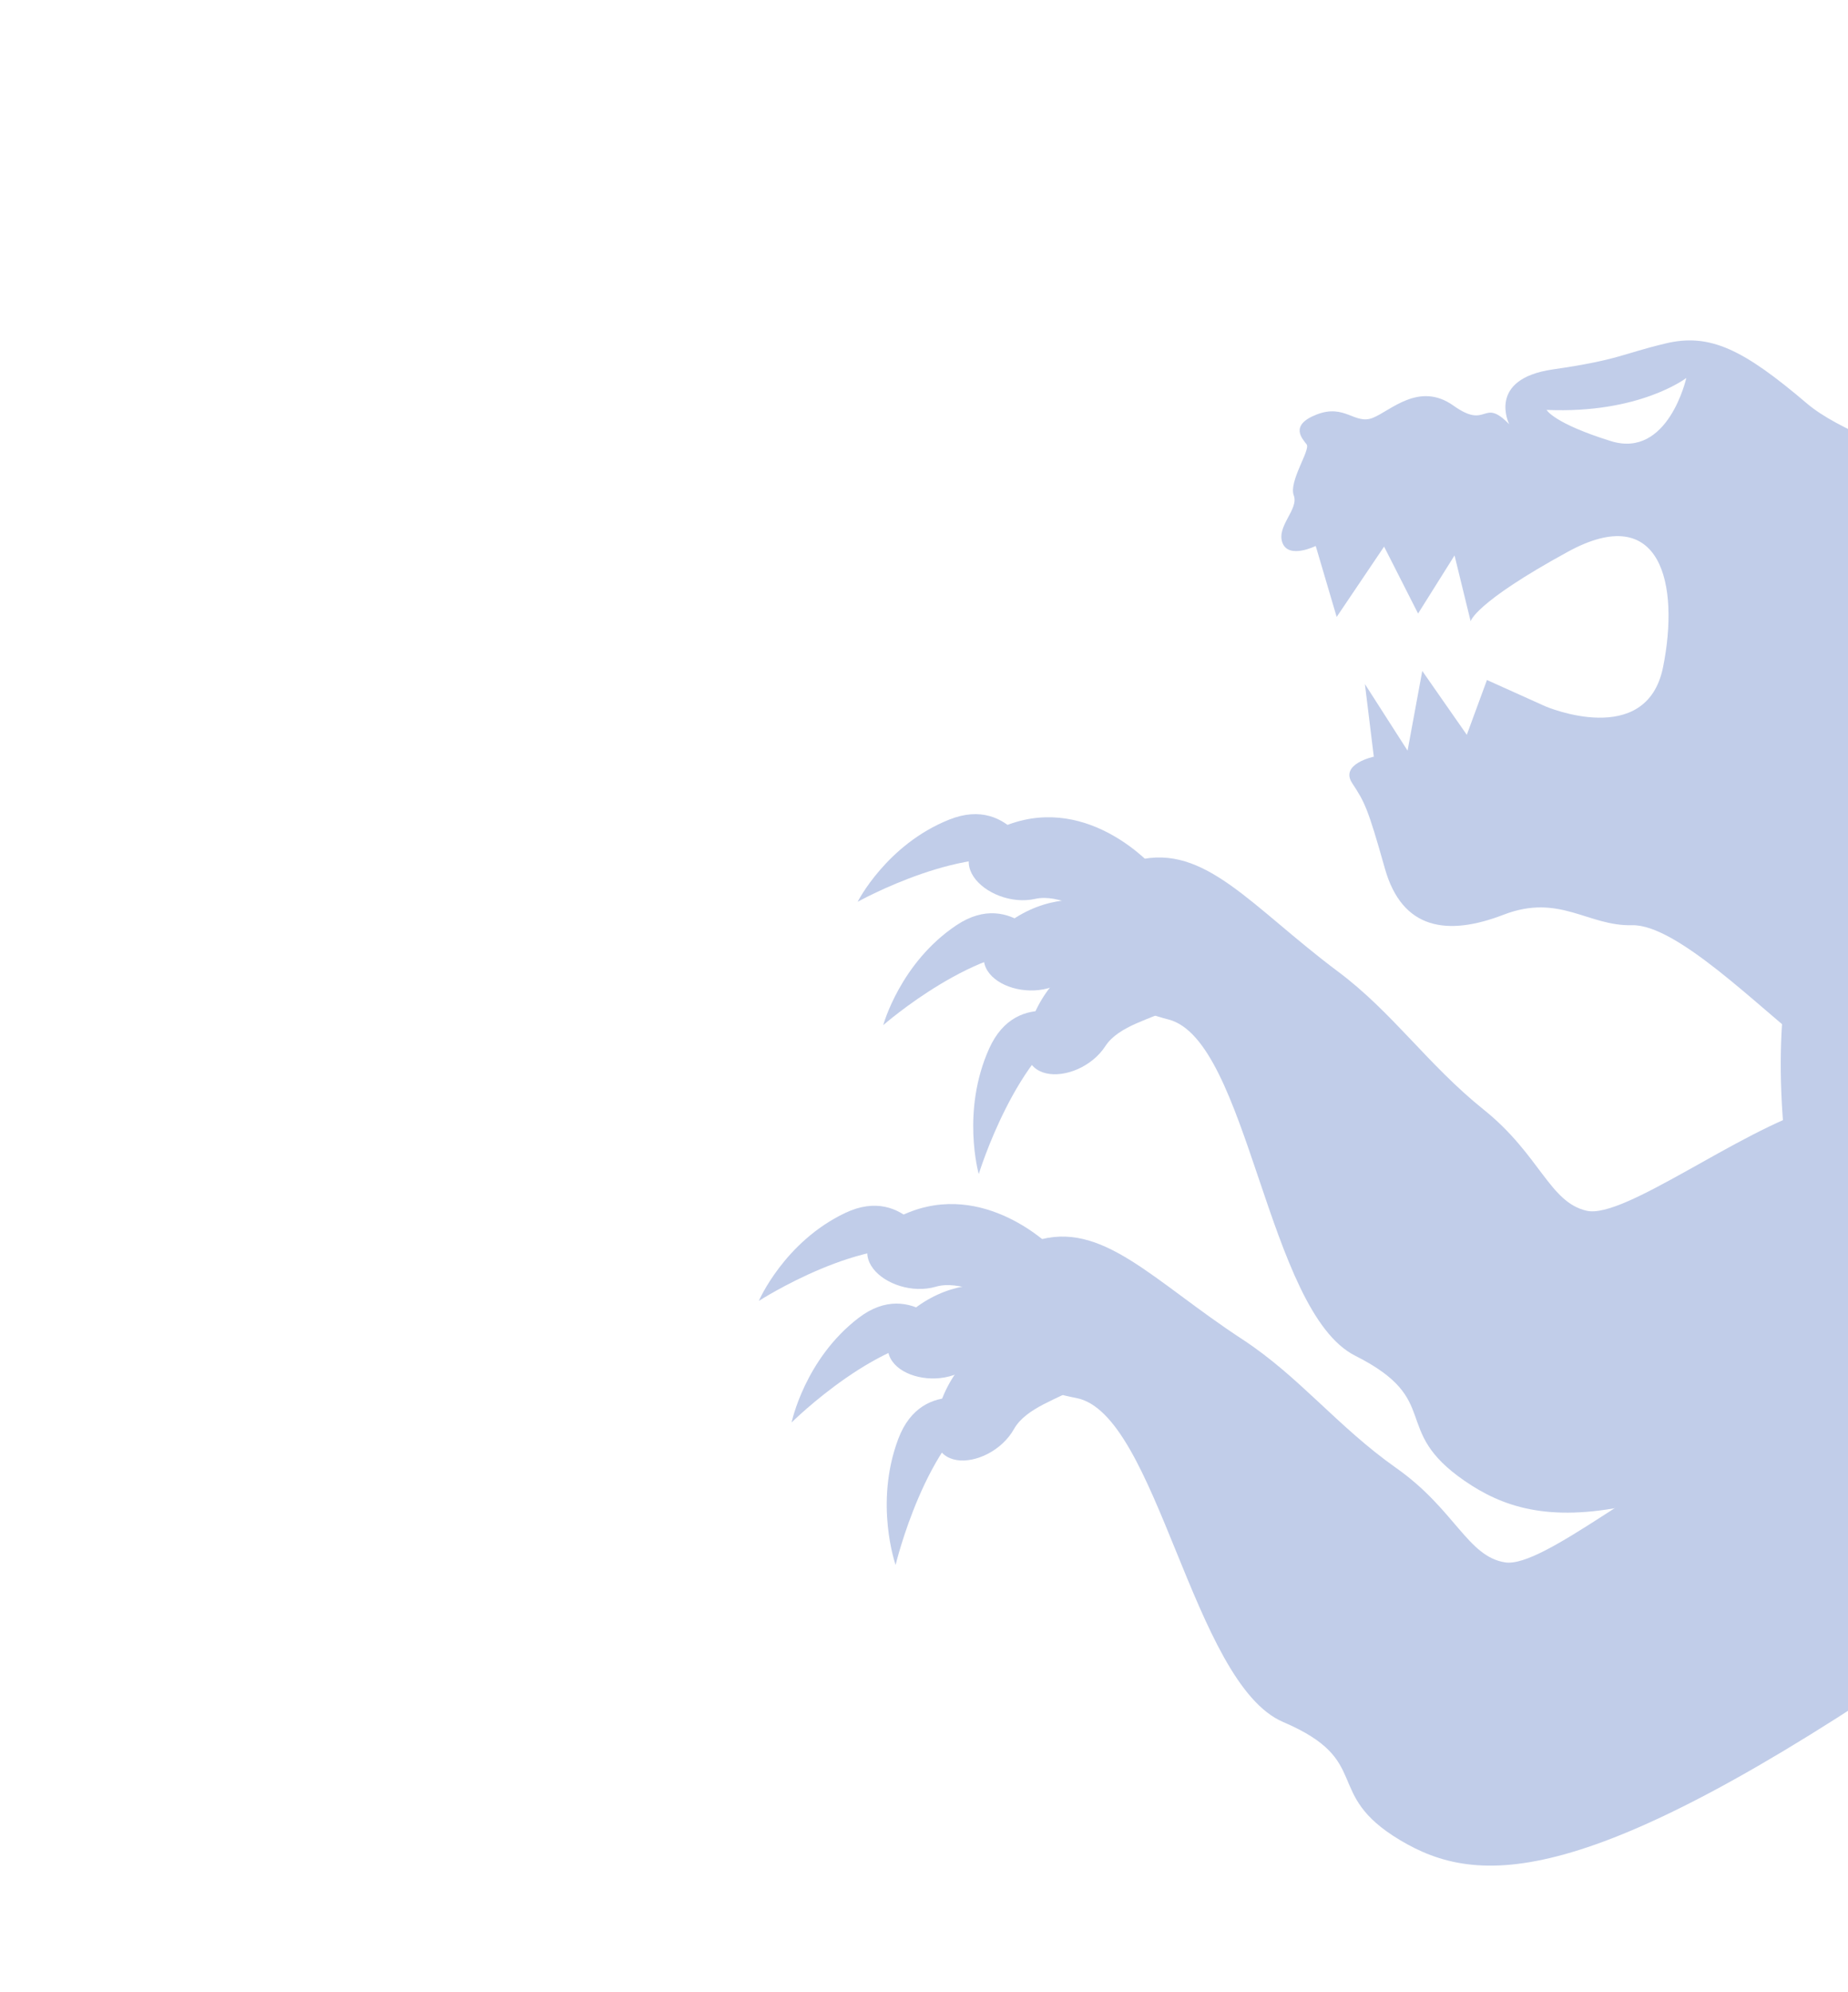 <?xml version="1.0" encoding="UTF-8"?> <svg xmlns="http://www.w3.org/2000/svg" width="271" height="292" viewBox="0 0 271 292" fill="none"><path d="M201.462 110.927L200.157 100.285L206.413 110.045L208.569 98.361L215.099 107.724L218.054 99.691L226.654 103.563C226.654 103.563 241.451 109.879 243.881 97.799C246.31 85.718 243.654 73.391 229.937 80.881C216.22 88.371 215.662 91.079 215.662 91.079L213.301 81.428L207.954 89.946L202.97 80.134L196.015 90.445L192.945 80.04C192.945 80.04 188.977 82.005 188.065 79.574C187.146 77.139 190.497 74.673 189.726 72.627C188.956 70.581 192.205 65.949 191.613 65.151C191.021 64.353 188.989 62.354 193.094 60.763C197.207 59.175 198.659 62.281 201.274 61.274C203.889 60.268 208.081 55.864 213.155 59.475C218.226 63.095 217.357 58.149 221.319 62.196C221.319 62.196 217.964 55.573 227.702 54.16C237.448 52.749 237.698 51.923 244.245 50.352C250.783 48.777 255.724 51.28 264.978 59.151C274.231 67.023 303.058 72.331 306.208 79.92C309.358 87.509 345.428 102.927 322.552 127.009C299.676 151.091 272.401 158.967 265.11 153.271C257.82 147.574 245.836 135.474 239.329 135.638C232.823 135.801 228.707 130.935 220.484 134.102C212.262 137.269 205.618 136.314 203.084 127.316C200.55 118.319 200.116 117.606 198.283 114.797C196.442 111.985 201.47 110.93 201.47 110.93L201.462 110.927ZM247.289 55.411C247.289 55.411 240.441 60.692 226.795 60.092C226.795 60.092 227.819 62.049 236.225 64.666C244.638 67.287 247.289 55.411 247.289 55.411Z" fill="#C1CDE9"></path><path d="M267.981 127.277C267.981 127.277 251.54 145.646 269.624 204.059C287.708 262.471 320.144 316.347 348.42 340.645C376.695 364.935 361.043 392.647 412.902 415.104C464.761 437.561 668.078 508.075 764.889 433.899C861.708 359.723 755.651 258.585 664.191 309.272C664.191 309.272 717.647 302.558 752.122 332.348C786.598 362.137 759.69 401.834 705.495 409.459C651.301 417.092 600.702 390.253 563.806 351.257C526.91 312.26 384.141 68.689 267.981 127.277Z" fill="#C1CDE9"></path><path d="M356.917 293.111C356.917 293.111 381.235 381.419 344.736 391.787C308.237 402.155 326.088 410.193 326.914 418.611C327.74 427.03 342.183 431.772 337.868 450.984C333.542 470.201 335.874 474.083 342.629 478.991C349.383 483.898 353.275 493.658 351.263 499.326L220.781 502.205C220.781 502.205 218.337 494.67 212.647 497.324C206.958 499.977 206.562 504.487 206.562 504.487C206.562 504.487 202.084 493.62 211.035 489.765C211.035 489.765 217.616 489.337 218.733 489.878C219.851 490.419 218.814 483.972 222.939 483.882C227.064 483.791 230.149 485.688 238.092 484.953C238.092 484.953 234.843 477.998 243.355 477.808C243.355 477.808 247.864 481.081 257.083 477.228C266.305 473.366 266.071 466.348 275.684 465.853C285.29 465.355 291.735 460.845 288.016 456.229C284.296 451.612 255.389 408.108 254.343 401.385C253.296 394.661 244.346 398.233 243.503 389.252C242.66 380.271 236.113 381.825 241.747 369.047C247.38 356.269 249.552 346.942 257.07 341.433C264.588 335.924 286.793 317.159 289.362 294.614C291.922 272.067 342.803 247.323 356.941 293.119L356.917 293.111Z" fill="#C1CDE9"></path><path d="M156.618 191.903C156.618 191.903 144.927 184.038 134.543 191.514C124.164 198.983 134.802 204.452 141.086 201.054C147.37 197.655 160.178 207.183 156.618 191.903Z" fill="#C1CDE9"></path><path d="M139.856 196.106C139.856 196.106 133.81 187.166 125.91 193.205C118.01 199.243 116.085 208.534 116.085 208.534C116.085 208.534 129.441 195.279 139.856 196.106Z" fill="#C1CDE9"></path><path d="M154.297 182.939C154.297 182.939 144.389 172.846 132.717 177.964C121.049 183.094 130.399 190.637 137.242 188.633C144.085 186.629 154.758 198.574 154.297 182.939Z" fill="#C1CDE9"></path><path d="M137.052 183.545C137.052 183.545 132.901 173.573 123.952 177.815C114.999 182.063 111.276 190.718 111.276 190.718C111.276 190.718 127.004 180.571 137.055 183.537L137.052 183.545Z" fill="#C1CDE9"></path><path d="M157.103 193.24C157.103 193.24 143.165 192.793 138.244 204.827C133.322 216.861 145.138 215.818 148.697 209.498C152.257 203.177 167.992 204.447 157.103 193.24Z" fill="#C1CDE9"></path><path d="M145.023 205.906C145.023 205.906 135.297 201.483 131.729 210.943C128.161 220.404 131.336 229.425 131.336 229.425C131.336 229.425 135.788 210.82 145.023 205.906Z" fill="#C1CDE9"></path><path d="M282.579 243.128C290.154 237.945 306.24 216.295 275.329 206.251C275.329 206.251 264.181 207.731 253.189 211.842C242.204 215.956 226.258 229.907 220.727 229.048C215.203 228.193 213.355 221.274 204.75 215.212C196.144 209.15 190.568 201.836 182.217 196.366C168.95 187.688 161.605 178.831 151.872 181.91C136.717 186.698 140.218 201.641 157.809 204.945C169.728 207.187 174.838 246.753 188.167 252.449C201.495 258.146 193.855 262.897 205.285 269.751C216.715 276.605 232.532 277.334 282.583 243.121L282.579 243.128Z" fill="#C1CDE9"></path><path d="M171.002 136.302C171.002 136.302 159.804 127.717 148.981 134.497C138.158 141.277 148.448 147.415 154.935 144.432C161.422 141.45 173.624 151.757 171.002 136.302Z" fill="#C1CDE9"></path><path d="M154.021 139.414C154.021 139.414 148.528 130.117 140.269 135.631C132.009 141.145 129.524 150.282 129.524 150.282C129.524 150.282 143.671 137.92 154.013 139.411L154.021 139.414Z" fill="#C1CDE9"></path><path d="M169.193 127.194C169.193 127.194 159.913 116.495 147.943 120.856C135.972 125.216 144.856 133.339 151.805 131.778C158.765 130.214 168.687 142.808 169.186 127.19L169.193 127.194Z" fill="#C1CDE9"></path><path d="M151.94 126.693C151.94 126.693 148.402 116.48 139.21 120.151C130.013 123.809 125.769 132.205 125.769 132.205C125.769 132.205 142.099 123.094 151.948 126.697L151.94 126.693Z" fill="#C1CDE9"></path><path d="M171.486 137.689C171.486 137.689 157.599 136.356 151.946 148.037C146.292 159.718 158.156 159.428 162.096 153.363C166.04 147.291 181.678 149.567 171.486 137.689Z" fill="#C1CDE9"></path><path d="M158.64 149.55C158.64 149.55 149.196 144.517 145.055 153.724C140.915 162.93 143.531 172.118 143.531 172.118C143.531 172.118 149.12 153.853 158.632 149.547L158.64 149.55Z" fill="#C1CDE9"></path><path d="M293.611 195.497C301.497 190.819 318.887 170.25 288.619 158.262C288.619 158.262 277.396 159.029 266.17 162.424C254.944 165.818 238.169 178.713 232.697 177.502C227.225 176.291 225.813 169.281 217.587 162.682C209.361 156.082 204.245 148.441 196.236 142.452C183.518 132.949 176.721 123.656 166.81 126.103C151.384 129.91 153.967 145.03 171.326 149.45C183.095 152.447 185.781 192.221 198.741 198.757C211.706 205.284 203.789 209.537 214.787 217.103C225.786 224.67 241.534 226.404 293.614 195.489L293.611 195.497Z" fill="#C1CDE9"></path></svg> 